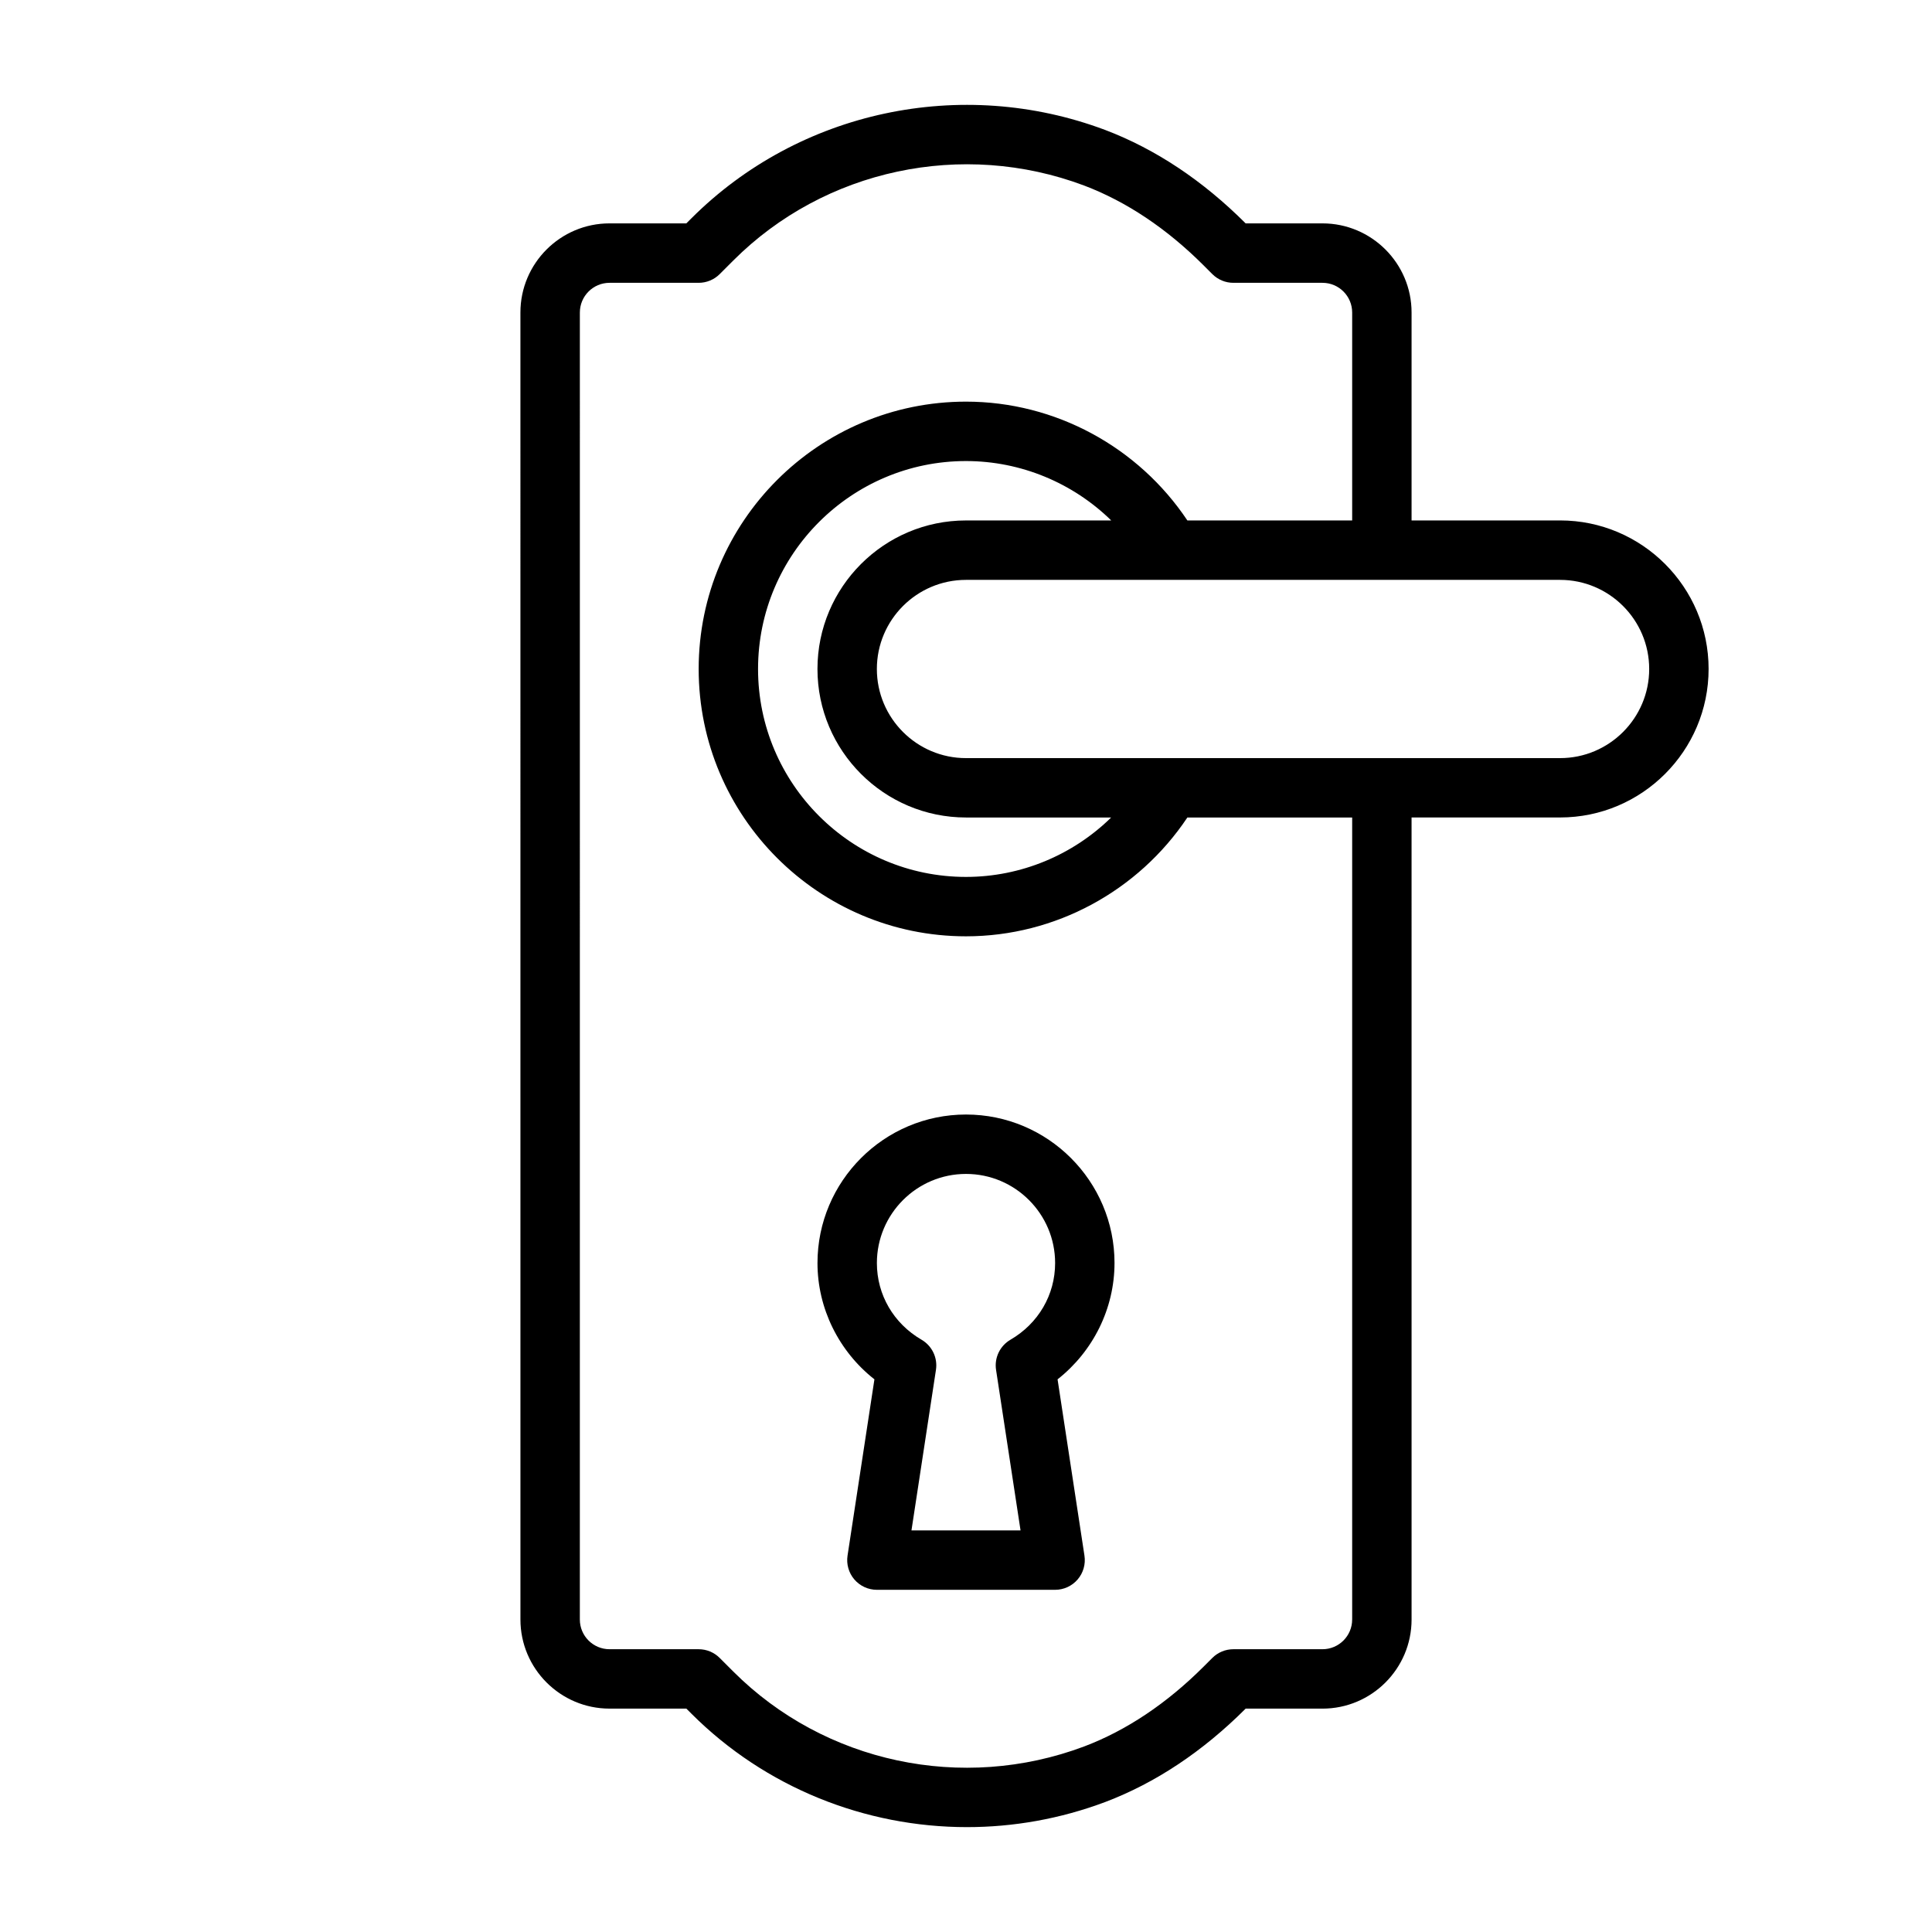<?xml version="1.0" encoding="UTF-8"?>
<!-- Uploaded to: ICON Repo, www.iconrepo.com, Generator: ICON Repo Mixer Tools -->
<svg fill="#000000" width="800px" height="800px" version="1.1" viewBox="144 144 512 512" xmlns="http://www.w3.org/2000/svg">
 <g>
  <path d="m439.36 478.72c0-21.703-17.66-39.359-39.359-39.359-21.703 0-39.359 17.66-39.359 39.359 0 12.031 5.664 23.41 15.09 30.82l-7.125 46.719c-0.344 2.269 0.316 4.574 1.805 6.312 1.5 1.746 3.676 2.746 5.973 2.746h47.23c2.297 0 4.473-1 5.973-2.746 1.492-1.738 2.152-4.043 1.805-6.312l-7.125-46.719c9.426-7.41 15.09-18.789 15.09-30.82zm-27.574 20.32c-2.797 1.629-4.312 4.797-3.82 7.988l6.488 42.543h-28.906l6.488-42.543c0.492-3.191-1.023-6.359-3.82-7.988-7.41-4.312-11.832-11.906-11.832-20.32 0-13.023 10.594-23.617 23.617-23.617s23.617 10.594 23.617 23.617c0 8.41-4.422 16.004-11.832 20.32z"/>
  <path d="m557.44 281.92h-39.359v-55.105c0-13.023-10.594-23.617-23.617-23.617h-20.355c-11.379-11.371-23.898-19.703-37.254-24.77-38.078-14.285-81.109-5.082-109.65 23.453l-1.316 1.316h-20.355c-13.023 0-23.617 10.594-23.617 23.617l0.004 346.37c0 13.023 10.594 23.617 23.617 23.617h20.355l1.316 1.316c19.609 19.609 46.062 30.09 73.055 30.09 12.293 0 24.699-2.176 36.617-6.648 13.332-5.051 25.852-13.383 37.23-24.754h20.355c13.023 0 23.617-10.594 23.617-23.617l-0.004-212.55h39.359c21.703 0 39.359-17.66 39.359-39.359 0-21.703-17.66-39.359-39.359-39.359zm-55.105 291.27c0 4.344-3.527 7.871-7.871 7.871h-23.617c-2.09 0-4.09 0.832-5.566 2.305l-2.281 2.281c-9.801 9.793-20.465 16.93-31.68 21.18-32.324 12.137-68.797 4.328-92.98-19.84l-3.621-3.621c-1.477-1.477-3.477-2.305-5.566-2.305h-23.617c-4.344 0-7.871-3.527-7.871-7.871l0.004-346.37c0-4.344 3.527-7.871 7.871-7.871h23.617c2.09 0 4.09-0.832 5.566-2.305l3.621-3.621c24.184-24.176 60.691-31.973 92.957-19.855 11.238 4.266 21.902 11.398 31.703 21.195l2.281 2.281c1.477 1.477 3.477 2.305 5.566 2.305h23.617c4.344 0 7.871 3.527 7.871 7.871v55.105h-43.672c-13.004-19.473-34.992-31.488-58.664-31.488-39.066 0-70.848 31.781-70.848 70.848s31.781 70.848 70.848 70.848c23.672 0 45.66-12.016 58.664-31.488h43.672v212.54zm-102.34-212.54h38.469c-10.125 9.926-23.902 15.742-38.469 15.742-30.383 0-55.105-24.723-55.105-55.105 0-30.383 24.723-55.105 55.105-55.105 14.57 0 28.355 5.82 38.492 15.742h-38.492c-21.703 0-39.359 17.66-39.359 39.359 0 21.703 17.66 39.359 39.359 39.359zm157.44-15.742h-157.44c-13.023 0-23.617-10.594-23.617-23.617s10.594-23.617 23.617-23.617h157.44c13.023 0 23.617 10.594 23.617 23.617s-10.594 23.617-23.617 23.617z"/>
 </g>
</svg>